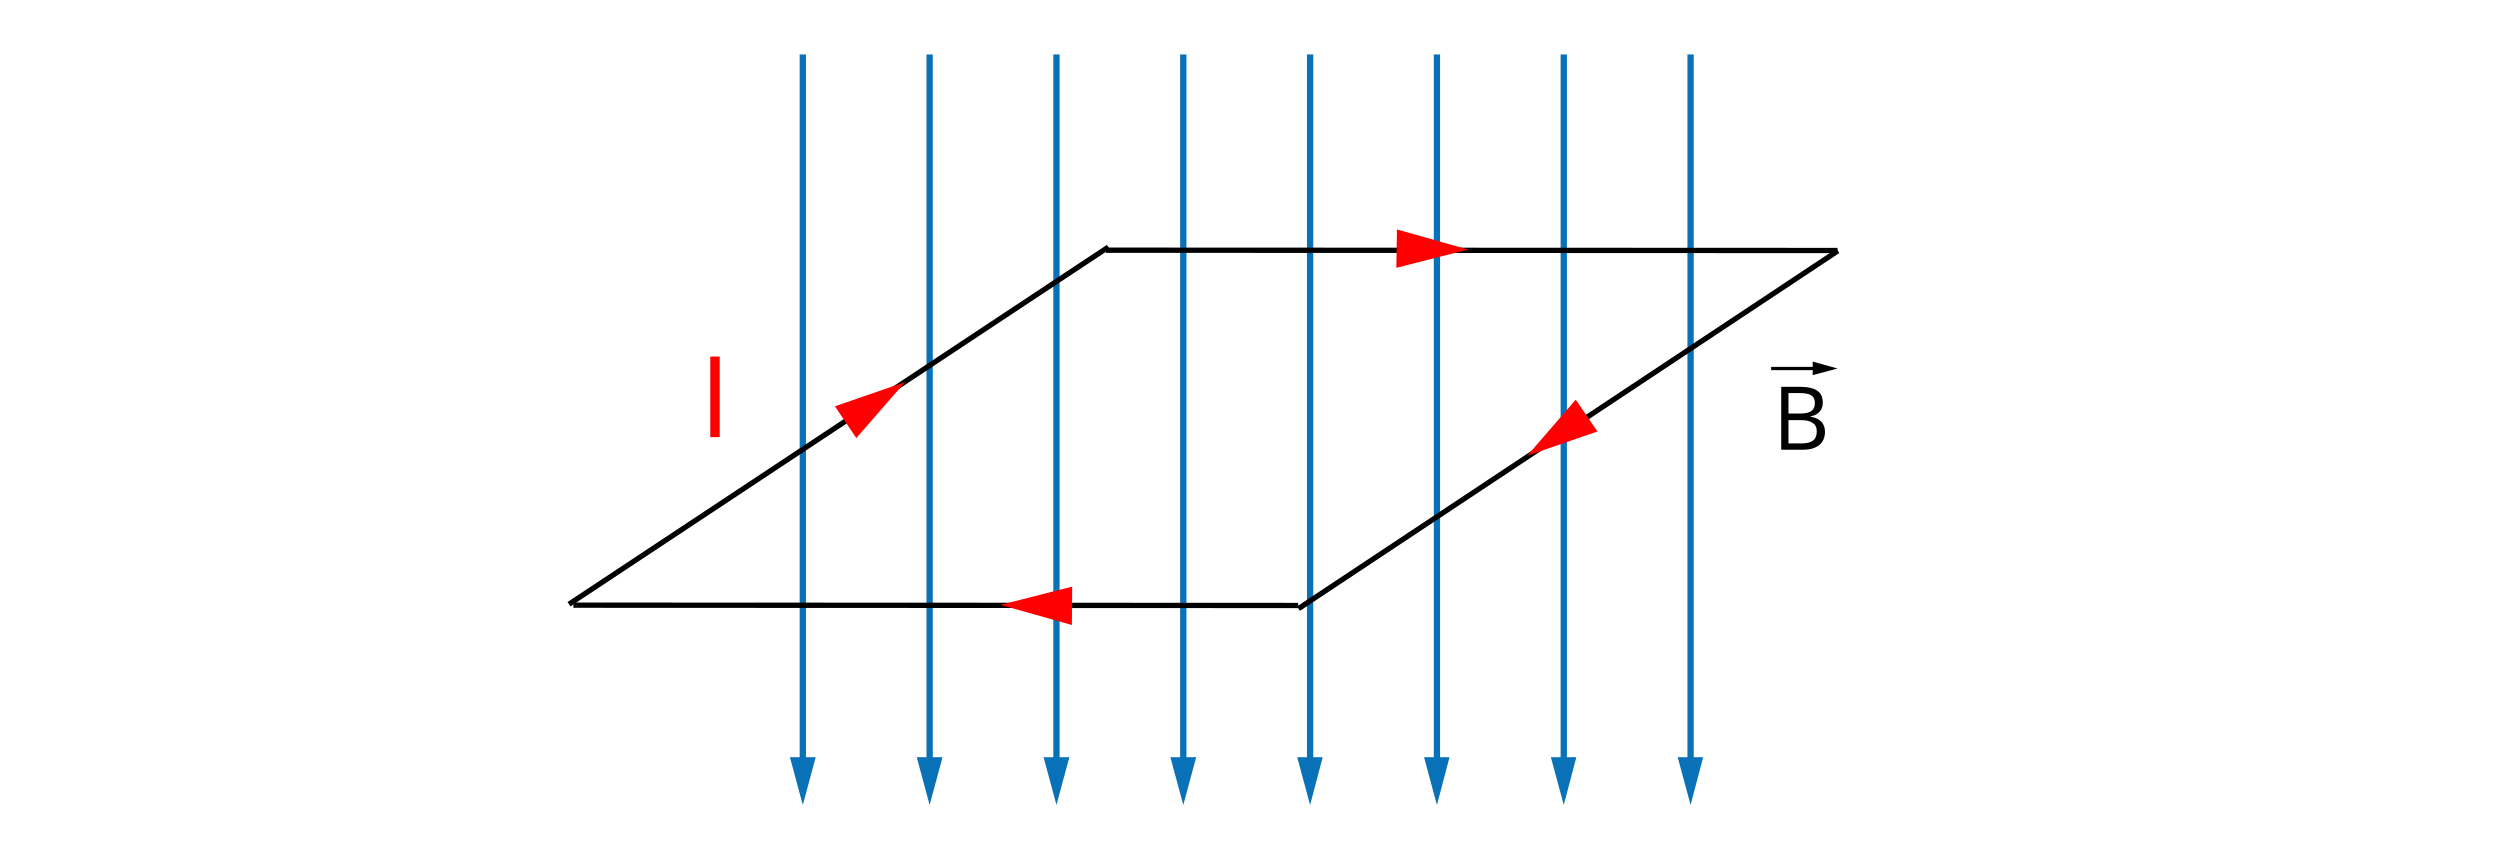 <?xml version="1.0" encoding="utf-8"?>
<!-- Generator: Adobe Illustrator 24.0.1, SVG Export Plug-In . SVG Version: 6.00 Build 0)  -->
<svg xmlns="http://www.w3.org/2000/svg" xmlns:xlink="http://www.w3.org/1999/xlink" version="1.1" id="Warstwa_1" x="0px" y="0px" viewBox="0 0 794.4 275.3" style="enable-background:new 0 0 794.4 275.3;" xml:space="preserve">
<style type="text/css">
	.st0{fill:#FFFFFF;}
	.st1{fill:none;stroke:#0971B7;stroke-width:2;stroke-miterlimit:10;}
	.st2{fill:#0971B7;}
	.st3{fill:none;stroke:#000000;stroke-width:1.044;stroke-miterlimit:10;}
	.st4{fill:#010002;}
	.st5{fill:none;stroke:#000000;stroke-width:1.682;stroke-linejoin:round;stroke-miterlimit:10;}
	.st6{clip-path:url(#SVGID_2_);}
	.st7{fill:#FF0000;}
</style>
<g id="rysunek">
	<rect class="st0" width="794.4" height="275.3"/>
</g>
<g>
	<g>
		<line class="st1" x1="335.7" y1="17.3" x2="335.7" y2="243.4"/>
		<g>
			<polygon class="st2" points="331.6,240.6 335.7,255.8 339.8,240.6    "/>
		</g>
	</g>
</g>
<g>
	<g>
		<line class="st1" x1="295.4" y1="17.3" x2="295.4" y2="243.4"/>
		<g>
			<polygon class="st2" points="291.3,240.6 295.4,255.8 299.5,240.6    "/>
		</g>
	</g>
</g>
<g>
	<g>
		<line class="st1" x1="255.1" y1="17.3" x2="255.1" y2="243.4"/>
		<g>
			<polygon class="st2" points="251,240.6 255.1,255.8 259.2,240.6    "/>
		</g>
	</g>
</g>
<g>
	<g>
		<line class="st1" x1="456.6" y1="17.3" x2="456.6" y2="243.4"/>
		<g>
			<polygon class="st2" points="452.5,240.6 456.6,255.8 460.6,240.6    "/>
		</g>
	</g>
</g>
<g>
	<g>
		<line class="st1" x1="416.3" y1="17.3" x2="416.3" y2="243.4"/>
		<g>
			<polygon class="st2" points="412.2,240.6 416.3,255.8 420.3,240.6    "/>
		</g>
	</g>
</g>
<g>
	<g>
		<line class="st1" x1="376" y1="17.3" x2="376" y2="243.4"/>
		<g>
			<polygon class="st2" points="371.9,240.6 376,255.8 380.1,240.6    "/>
		</g>
	</g>
</g>
<g>
	<g>
		<line class="st1" x1="537.2" y1="17.3" x2="537.2" y2="243.4"/>
		<g>
			<polygon class="st2" points="533.1,240.6 537.2,255.8 541.2,240.6    "/>
		</g>
	</g>
</g>
<g>
	<g>
		<line class="st1" x1="496.9" y1="17.3" x2="496.9" y2="243.4"/>
		<g>
			<polygon class="st2" points="492.8,240.6 496.9,255.8 500.9,240.6    "/>
		</g>
	</g>
</g>
<g>
	<g>
		<g>
			<line class="st3" x1="562.8" y1="117.1" x2="577.4" y2="117.1"/>
			<g>
				<polygon points="576,119.2 583.9,117.1 576,114.9     "/>
			</g>
		</g>
	</g>
	<g>
		<path class="st4" d="M566,122.9h5.6c2.7,0,4.6,0.4,5.8,1.2s1.8,2,1.8,3.8c0,1.2-0.3,2.2-1,2.9c-0.7,0.8-1.6,1.3-2.9,1.5v0.1    c3,0.5,4.6,2.1,4.6,4.8c0,1.8-0.6,3.2-1.8,4.2c-1.2,1-2.9,1.5-5.1,1.5h-7V122.9z M568.3,131.4h3.8c1.6,0,2.8-0.3,3.5-0.8    c0.7-0.5,1.1-1.4,1.1-2.6c0-1.1-0.4-1.9-1.2-2.4c-0.8-0.5-2.1-0.7-3.8-0.7h-3.4V131.4z M568.3,133.4v7.5h4.2    c1.6,0,2.8-0.3,3.6-0.9c0.8-0.6,1.2-1.6,1.2-2.9c0-1.2-0.4-2.2-1.3-2.7c-0.8-0.6-2.1-0.9-3.8-0.9H568.3z"/>
	</g>
</g>
<line class="st5" x1="352.2" y1="78.5" x2="180.8" y2="192"/>
<line class="st5" x1="351.4" y1="79.5" x2="583.9" y2="79.6"/>
<line class="st5" x1="182.2" y1="192.3" x2="412.5" y2="192.4"/>
<line class="st5" x1="584" y1="79.7" x2="412.6" y2="193.4"/>
<g>
	<defs>
		<rect id="SVGID_1_" x="205.8" y="103.7" width="49.9" height="57.7"/>
	</defs>
	<clipPath id="SVGID_2_">
		<use xlink:href="#SVGID_1_" style="overflow:visible;"/>
	</clipPath>
	<g class="st6">
		<path class="st7" d="M225.7,138.9v-25.6h3v25.6H225.7z"/>
	</g>
</g>
<g>
	<g>
		<polygon class="st7" points="340.6,198.6 317.9,192.2 340.7,186.4   "/>
	</g>
</g>
<g>
	<g>
		<polygon class="st7" points="443.9,72.9 466.5,79.3 443.7,85.1   "/>
	</g>
</g>
<g>
	<g>
		<polygon class="st7" points="507.6,137.1 485.3,144.8 500.7,127   "/>
	</g>
</g>
<g>
	<g>
		<polygon class="st7" points="265.3,129.1 287.6,121.4 272.1,139.2   "/>
	</g>
</g>
</svg>
